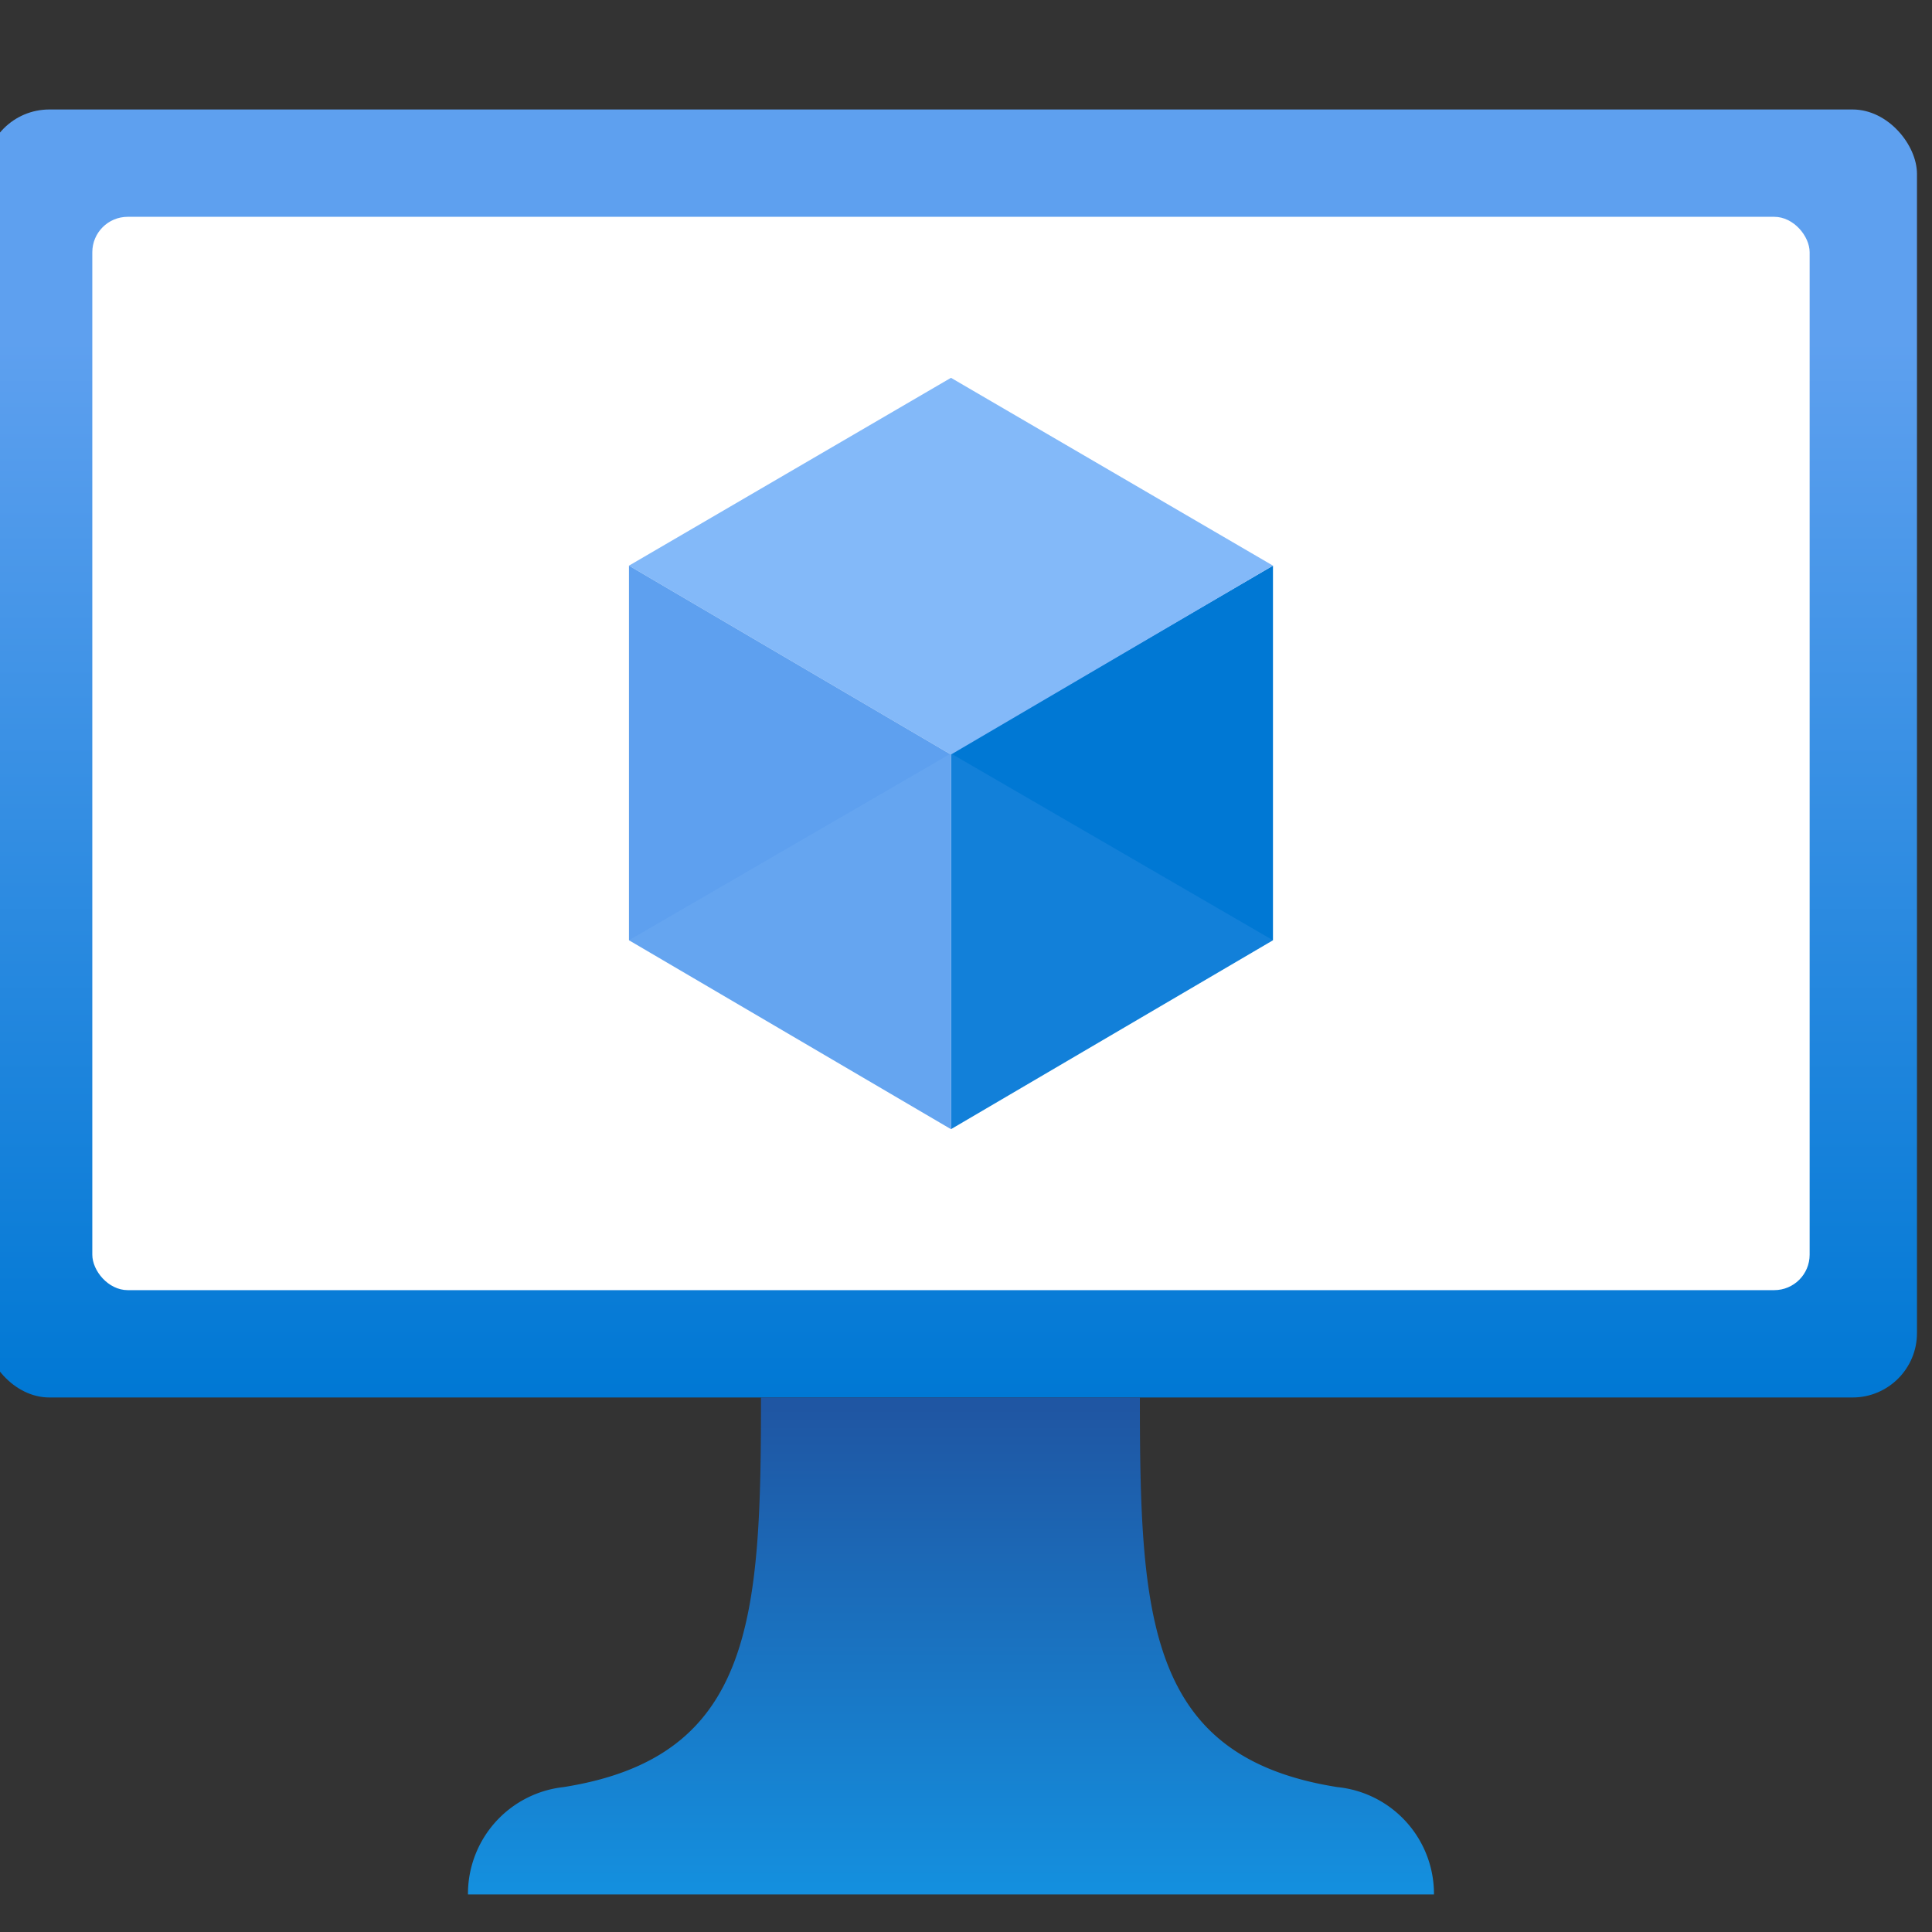 <svg id="ec6dc5e8-5958-4688-833b-f95ec061a4a8" xmlns="http://www.w3.org/2000/svg" viewBox="0 0 18 18"><rect x="0" y="0" width="18" height="18" fill="#333333" stroke="none"/><defs><linearGradient id="abe3e0fd-f5f5-4d67-8cca-cb6314d5da62" x1="8.86" y1="13.02" x2="8.86" y2="1.02" gradientUnits="userSpaceOnUse"><stop offset="0" stop-color="#0078d4"/><stop offset="0.82" stop-color="#5ea0ef"/></linearGradient><linearGradient id="a49c2fd2-7c71-4d63-b68f-ddf5594dd0b8" x1="8.86" y1="17.65" x2="8.86" y2="13.02" gradientUnits="userSpaceOnUse"><stop offset="0" stop-color="#1490df"/><stop offset="0.98" stop-color="#1f56a3"/></linearGradient></defs><title>Icon-compute-28</title><rect x="-0.14" y="1.02" width="18" height="12" rx="0.6" fill="url(#abe3e0fd-f5f5-4d67-8cca-cb6314d5da62)"/><rect x="0.86" y="2.02" width="16" height="10" rx="0.33" fill="#fff"/><polygon points="11.86 5.27 11.86 8.76 8.86 10.52 8.86 7.02 11.86 5.27" fill="#0078d4"/><polygon points="11.86 5.27 8.86 7.03 5.86 5.27 8.86 3.52 11.86 5.27" fill="#83b9f9"/><polygon points="8.86 7.03 8.86 10.52 5.86 8.76 5.86 5.27 8.86 7.03" fill="#5ea0ef"/><polygon points="5.86 8.76 8.86 7.02 8.86 10.52 5.86 8.76" fill="#83b9f9" opacity="0.2"/><polygon points="11.86 8.76 8.86 7.02 8.86 10.52 11.86 8.76" fill="#5ea0ef" opacity="0.2"/><path d="M12.46,16.65c-1.77-.28-1.84-1.57-1.84-3.63H7.09c0,2.06-.07,3.35-1.84,3.63a1,1,0,0,0-.89,1h9A1,1,0,0,0,12.46,16.65Z" fill="url(#a49c2fd2-7c71-4d63-b68f-ddf5594dd0b8)"/></svg>